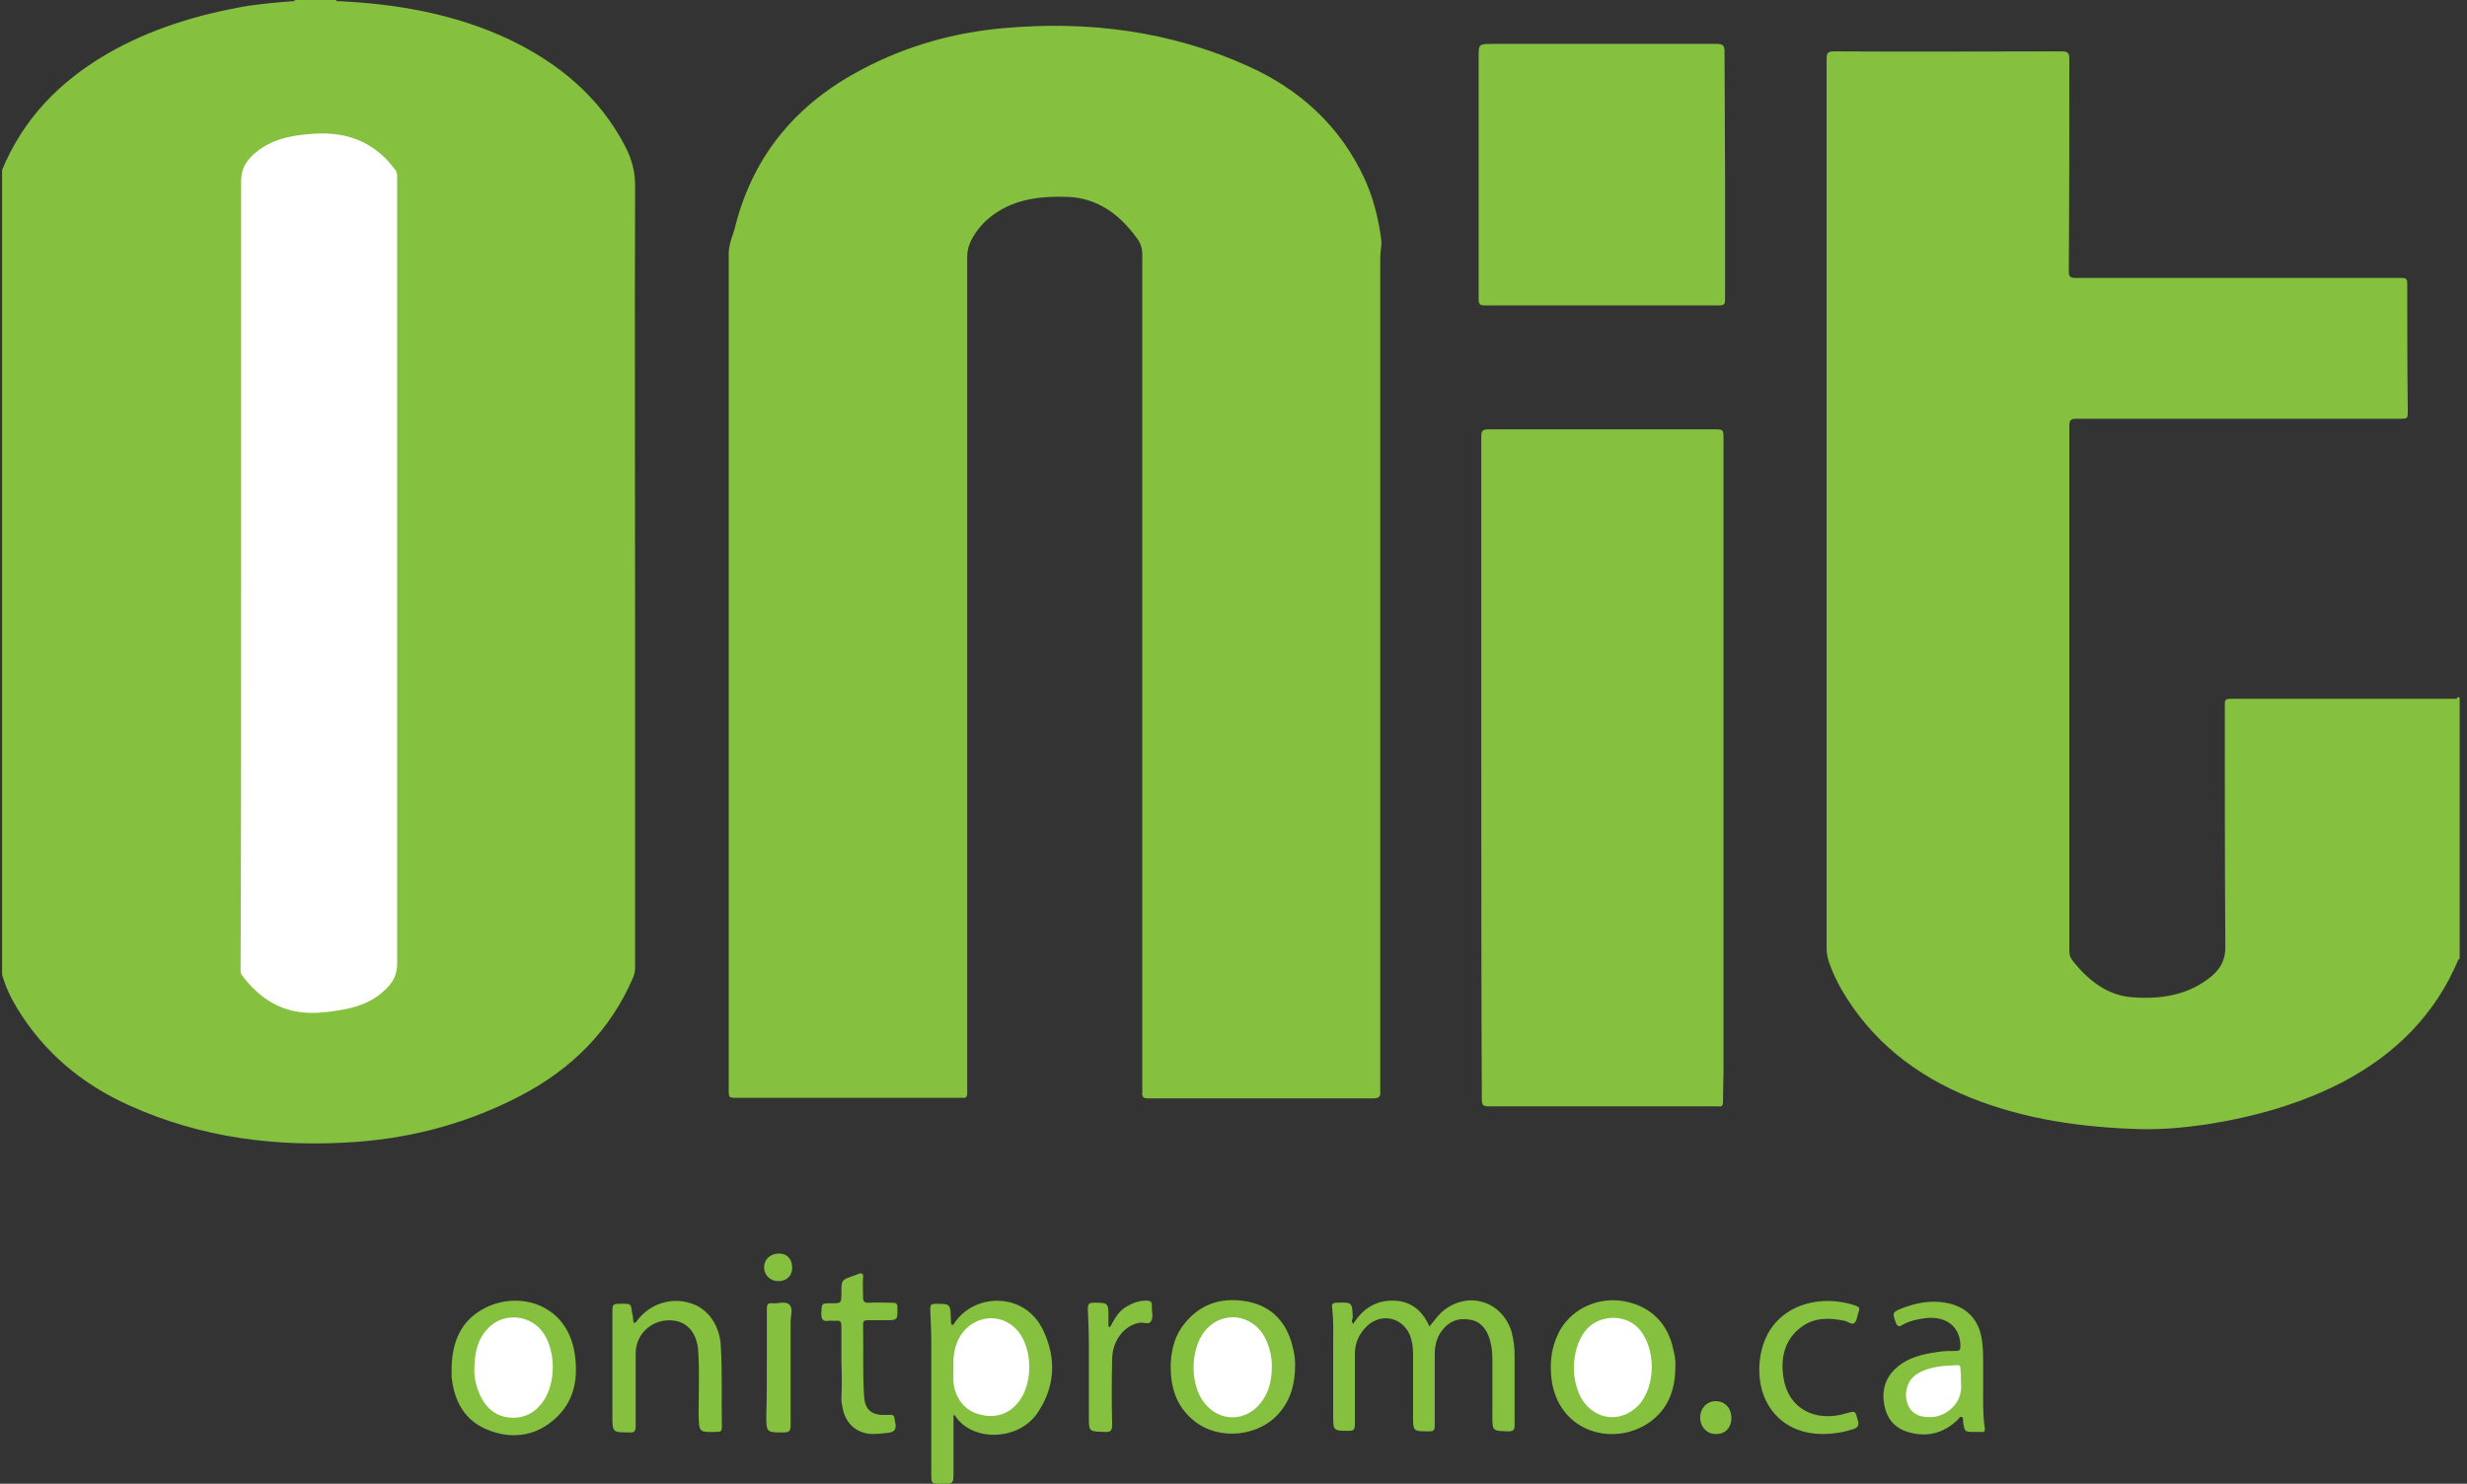<svg xmlns="http://www.w3.org/2000/svg" width="133" height="80" viewBox="0 0 133 80" fill="none"><rect x="0" y="0" width="133" height="80" fill="#333333" stroke="none"/><g clip-path="url(#clip0_1472_2410)"><path d="M132.603 51.718H132.575H132.546C132.404 51.603 132.432 51.432 132.432 51.261C132.432 46.866 132.432 42.47 132.432 38.047C132.432 37.875 132.432 37.733 132.546 37.59C132.575 37.59 132.603 37.59 132.603 37.59C132.603 42.299 132.603 47.008 132.603 51.718Z" fill="#85C13F"></path><path d="M15.881 0.057C15.881 0.029 15.881 0.029 15.881 0C16.622 0 17.392 0 18.133 0C18.133 0.029 18.133 0.029 18.133 0.057C18.048 0.143 17.934 0.171 17.82 0.171C17.278 0.171 16.708 0.171 16.166 0.171C16.08 0.171 15.966 0.171 15.881 0.057Z" fill="#85C13F"></path><path d="M15.88 0.059C16.649 0.059 17.391 0.059 18.16 0.059C21.382 0.201 24.49 0.744 27.426 2.114C30.106 3.398 32.302 5.196 33.699 7.879C34.041 8.535 34.24 9.22 34.24 9.991C34.212 18.039 34.24 26.116 34.24 34.165C34.24 40.158 34.24 46.152 34.24 52.146C34.24 52.345 34.212 52.517 34.126 52.717C32.901 55.571 30.819 57.626 28.111 59.053C25.345 60.508 22.352 61.336 19.244 61.564C14.996 61.878 10.862 61.364 6.956 59.595C4.418 58.453 2.366 56.741 0.912 54.343C0.569 53.773 0.284 53.173 0.113 52.545C0.113 52.431 0.113 52.317 0.113 52.203C0.113 37.847 0.113 23.519 0.113 9.163C1.254 6.395 3.221 4.397 5.758 2.913C8.125 1.543 10.691 0.772 13.371 0.315C14.169 0.201 15.024 0.116 15.88 0.059Z" fill="#85C13F"></path><path d="M39.287 36.131C39.287 28.654 39.287 21.147 39.287 13.67C39.287 13.099 39.544 12.642 39.658 12.128C40.656 8.275 43.022 5.535 46.529 3.709C48.924 2.453 51.49 1.74 54.17 1.511C58.703 1.112 63.122 1.682 67.284 3.566C70.079 4.822 72.245 6.791 73.557 9.617C74.041 10.673 74.327 11.814 74.469 12.956C74.498 13.27 74.412 13.527 74.412 13.841C74.412 28.768 74.412 43.723 74.412 58.65C74.412 58.707 74.412 58.793 74.412 58.85C74.441 59.135 74.327 59.221 74.013 59.221C71.019 59.221 68.026 59.221 65.004 59.221C63.977 59.221 62.922 59.221 61.896 59.221C61.668 59.221 61.554 59.164 61.582 58.907C61.582 58.678 61.582 58.422 61.582 58.193C61.582 43.381 61.582 28.539 61.582 13.727C61.582 13.384 61.497 13.099 61.269 12.813C60.356 11.558 59.188 10.701 57.619 10.616C56.051 10.559 54.54 10.73 53.286 11.786C52.915 12.1 52.602 12.499 52.373 12.928C52.231 13.213 52.145 13.498 52.145 13.812C52.145 28.739 52.145 43.695 52.145 58.621C52.145 58.736 52.145 58.85 52.145 58.964C52.145 59.135 52.06 59.221 51.889 59.192C51.689 59.192 51.49 59.192 51.319 59.192C47.47 59.192 43.621 59.192 39.743 59.192C39.287 59.192 39.287 59.192 39.287 58.736C39.287 51.229 39.287 43.666 39.287 36.131Z" fill="#85C13F"></path><path d="M132.545 37.618C132.545 42.327 132.545 47.036 132.545 51.717C131.29 54.714 129.123 56.854 126.301 58.339C123.992 59.537 121.511 60.222 118.974 60.622C117.805 60.793 116.607 60.907 115.41 60.879C112.274 60.793 109.195 60.365 106.258 59.195C103.293 57.996 100.898 56.141 99.273 53.344C99.016 52.887 98.788 52.402 98.617 51.917C98.532 51.66 98.475 51.403 98.475 51.146C98.475 35.163 98.475 19.18 98.475 3.198C98.475 2.855 98.532 2.77 98.902 2.77C102.979 2.798 107.056 2.77 111.162 2.77C111.475 2.77 111.561 2.855 111.561 3.169C111.561 6.994 111.561 10.79 111.532 14.614C111.532 14.928 111.618 14.985 111.903 14.985C117.719 14.985 123.507 14.985 129.323 14.985C129.779 14.985 129.779 14.985 129.779 15.442C129.779 17.668 129.779 19.894 129.808 22.12C129.808 22.577 129.808 22.577 129.38 22.577C123.564 22.577 117.776 22.577 111.96 22.577C111.618 22.577 111.561 22.663 111.561 22.977C111.561 32.395 111.561 41.813 111.561 51.232C111.561 51.489 111.618 51.66 111.789 51.86C112.616 52.887 113.642 53.686 114.982 53.772C116.493 53.886 117.976 53.658 119.202 52.659C119.686 52.259 119.972 51.774 119.972 51.089C119.943 46.722 119.943 42.356 119.943 38.017C119.943 37.789 119.943 37.675 120.257 37.675C124.334 37.675 128.411 37.675 132.459 37.675C132.431 37.589 132.488 37.589 132.545 37.618Z" fill="#85C13F"></path><path d="M79.859 41.415C79.859 35.45 79.859 29.513 79.859 23.548C79.859 23.234 79.916 23.148 80.258 23.148C84.307 23.148 88.327 23.148 92.376 23.148C92.917 23.148 92.917 23.148 92.917 23.691C92.917 29.427 92.917 35.164 92.917 40.901C92.917 46.523 92.917 52.146 92.917 57.769C92.917 58.311 92.889 58.853 92.889 59.424C92.889 59.624 92.803 59.681 92.632 59.652C92.575 59.652 92.547 59.652 92.49 59.652C88.412 59.652 84.335 59.652 80.287 59.652C80.002 59.652 79.888 59.624 79.888 59.281C79.859 53.345 79.859 47.38 79.859 41.415Z" fill="#85C13F"></path><path d="M93.001 9.417C93.001 11.643 93.001 13.898 93.001 16.124C93.001 16.381 92.972 16.466 92.687 16.466C88.468 16.466 84.276 16.466 80.057 16.466C79.8 16.466 79.715 16.409 79.715 16.152C79.715 11.814 79.715 7.447 79.715 3.109C79.715 2.367 79.715 2.367 80.485 2.367C84.505 2.367 88.525 2.367 92.545 2.367C92.915 2.367 92.972 2.481 92.972 2.795C92.972 4.993 93.001 7.191 93.001 9.417Z" fill="#85C13F"></path><path d="M72.958 71.38C73.443 70.581 74.155 70.124 75.068 70.124C76.009 70.124 76.664 70.609 77.063 71.522C77.349 71.18 77.548 70.866 77.89 70.609C79.23 69.61 80.969 70.181 81.483 71.779C81.597 72.207 81.654 72.635 81.654 73.064C81.654 74.319 81.654 75.575 81.654 76.831C81.654 77.088 81.597 77.174 81.311 77.174C80.456 77.145 80.456 77.174 80.456 76.317C80.456 75.29 80.456 74.234 80.456 73.206C80.456 72.864 80.399 72.521 80.314 72.207C80.143 71.665 79.829 71.237 79.23 71.151C78.603 71.037 78.061 71.266 77.691 71.808C77.434 72.179 77.349 72.579 77.349 73.035C77.349 74.319 77.349 75.604 77.349 76.86C77.349 77.116 77.291 77.174 77.035 77.174C76.18 77.174 76.18 77.174 76.18 76.317C76.18 75.204 76.18 74.091 76.18 72.95C76.18 72.607 76.123 72.293 76.009 71.979C75.609 71.037 74.498 70.78 73.728 71.465C73.272 71.894 73.043 72.407 73.043 73.007C73.043 74.262 73.043 75.547 73.043 76.802C73.043 77.059 72.986 77.145 72.73 77.145C71.874 77.145 71.874 77.145 71.874 76.317C71.874 75.09 71.874 73.863 71.874 72.607C71.874 71.922 71.903 71.209 71.817 70.523C71.789 70.324 71.817 70.238 72.074 70.238C72.901 70.21 72.901 70.21 72.929 71.066C72.872 71.18 72.844 71.266 72.958 71.38Z" fill="#85C13F"></path><path d="M51.405 76.29C51.405 77.346 51.405 78.345 51.405 79.373C51.405 80.001 51.405 80.001 50.749 80.001C50.207 80.001 50.207 80.001 50.207 79.458C50.207 77.118 50.207 74.749 50.207 72.409C50.207 71.809 50.179 71.21 50.15 70.611C50.15 70.382 50.179 70.297 50.435 70.297C51.234 70.297 51.234 70.297 51.262 71.096C51.262 71.21 51.262 71.324 51.291 71.41C51.405 71.467 51.433 71.381 51.462 71.324C52.545 69.698 55.282 69.64 56.252 71.752C56.964 73.265 56.879 74.778 55.938 76.176C54.912 77.689 52.46 77.746 51.519 76.376C51.519 76.319 51.49 76.319 51.405 76.29Z" fill="#85C13F"></path><path d="M90.321 73.693C90.321 74.948 89.921 76.033 88.838 76.746C86.956 77.974 84.162 77.232 83.678 74.577C83.507 73.55 83.621 72.579 84.134 71.666C84.818 70.525 86.187 69.925 87.527 70.153C88.981 70.41 89.921 71.352 90.207 72.751C90.292 73.093 90.349 73.379 90.321 73.693Z" fill="#85C13F"></path><path d="M69.822 73.579C69.822 74.606 69.594 75.434 68.995 76.147C67.912 77.46 65.745 77.688 64.405 76.632C63.35 75.805 63.065 74.663 63.122 73.407C63.179 72.637 63.379 71.923 63.892 71.324C64.776 70.239 65.973 69.925 67.285 70.182C68.568 70.439 69.366 71.295 69.68 72.58C69.794 72.979 69.822 73.322 69.822 73.579Z" fill="#85C13F"></path><path d="M24.348 73.75C24.376 72.323 24.861 71.152 26.201 70.496C28.054 69.583 30.62 70.353 30.991 73.036C31.162 74.263 30.991 75.434 30.078 76.347C29.052 77.374 27.769 77.631 26.429 77.146C25.089 76.661 24.49 75.605 24.348 74.235C24.348 74.035 24.348 73.892 24.348 73.75Z" fill="#85C13F"></path><path d="M106.915 74.806C106.915 75.434 106.886 76.205 107 76.975C107.029 77.175 106.972 77.232 106.772 77.204C106.658 77.204 106.572 77.204 106.458 77.204C105.917 77.204 105.917 77.204 105.831 76.661C105.831 76.576 105.86 76.462 105.774 76.404C105.66 76.347 105.603 76.49 105.546 76.547C104.776 77.289 103.864 77.517 102.838 77.204C102.125 76.975 101.726 76.49 101.583 75.748C101.441 74.977 101.64 74.264 102.239 73.75C102.866 73.179 103.664 73.008 104.463 72.894C104.776 72.837 105.118 72.837 105.461 72.837C105.66 72.837 105.689 72.751 105.689 72.58C105.689 71.552 104.947 70.953 103.835 71.067C103.379 71.124 102.952 71.21 102.552 71.438C102.381 71.552 102.296 71.524 102.21 71.324C102.011 70.753 102.011 70.753 102.581 70.525C103.322 70.24 104.092 70.097 104.89 70.24C106.031 70.439 106.715 71.153 106.858 72.323C106.915 72.723 106.915 73.122 106.915 73.522C106.915 73.864 106.915 74.264 106.915 74.806Z" fill="#85C13F"></path><path d="M34.156 71.323C34.299 71.323 34.327 71.238 34.384 71.152C35.069 70.296 36.181 69.925 37.235 70.267C38.176 70.553 38.803 71.466 38.861 72.579C38.946 74.035 38.889 75.49 38.918 76.946C38.918 77.146 38.861 77.203 38.661 77.203C37.663 77.231 37.692 77.231 37.663 76.261C37.663 75.091 37.72 73.921 37.635 72.75C37.549 71.894 37.093 71.323 36.38 71.209C35.268 71.038 34.27 71.837 34.27 72.979C34.27 74.291 34.27 75.576 34.27 76.889C34.27 77.146 34.213 77.26 33.928 77.231C33.016 77.231 33.016 77.231 33.016 76.318C33.016 74.491 33.016 72.693 33.016 70.867C33.016 70.296 32.987 70.296 33.558 70.296C34.014 70.296 34.014 70.296 34.071 70.752C34.128 70.924 34.128 71.124 34.156 71.323Z" fill="#85C13F"></path><path d="M98.276 77.317C95.939 77.317 94.599 75.519 94.884 73.264C95.254 70.439 97.991 69.668 100.073 70.41C100.215 70.467 100.272 70.524 100.215 70.695C100.13 70.895 100.13 71.181 99.987 71.323C99.844 71.466 99.616 71.238 99.417 71.209C98.59 71.038 97.792 71.038 97.108 71.552C96.224 72.208 95.996 73.178 96.138 74.206C96.366 75.918 97.82 76.718 99.531 76.204C100.044 76.061 100.016 76.061 100.158 76.575C100.244 76.86 100.158 76.974 99.901 77.06C99.36 77.231 98.818 77.317 98.276 77.317Z" fill="#85C13F"></path><path d="M45.361 73.409C45.361 72.781 45.361 72.153 45.361 71.525C45.361 71.297 45.332 71.183 45.076 71.211C44.962 71.24 44.819 71.183 44.705 71.211C44.334 71.268 44.277 71.126 44.277 70.783C44.306 70.269 44.277 70.269 44.819 70.269C45.361 70.269 45.361 70.269 45.361 69.699C45.361 69.014 45.361 69.014 46.017 68.785C46.102 68.757 46.159 68.728 46.245 68.7C46.444 68.614 46.558 68.643 46.53 68.899C46.501 69.242 46.53 69.613 46.53 69.955C46.53 70.184 46.615 70.241 46.815 70.241C47.242 70.212 47.67 70.241 48.126 70.241C48.326 70.241 48.383 70.298 48.383 70.498C48.383 71.183 48.411 71.183 47.699 71.183C47.385 71.183 47.071 71.183 46.786 71.183C46.615 71.183 46.53 71.211 46.53 71.411C46.558 72.724 46.501 74.008 46.587 75.321C46.644 76.035 47.014 76.32 47.784 76.291C48.24 76.263 48.183 76.263 48.269 76.72C48.354 77.119 48.155 77.233 47.813 77.262C47.528 77.29 47.271 77.319 46.986 77.319C46.13 77.262 45.56 76.72 45.418 75.863C45.389 75.721 45.361 75.578 45.361 75.435C45.389 74.75 45.389 74.094 45.361 73.409Z" fill="#85C13F"></path><path d="M59.844 71.552C60.072 71.153 60.272 70.724 60.699 70.468C61.041 70.268 61.383 70.125 61.783 70.125C62.011 70.125 62.125 70.182 62.096 70.439V70.468C62.096 70.724 62.182 71.01 62.068 71.21C61.954 71.466 61.64 71.267 61.412 71.324C60.614 71.466 59.986 72.266 59.958 73.236C59.929 74.435 59.929 75.605 59.958 76.804C59.958 77.146 59.872 77.232 59.53 77.203C58.703 77.175 58.703 77.203 58.703 76.375C58.703 75.12 58.703 73.835 58.703 72.579C58.703 71.894 58.675 71.238 58.647 70.553C58.647 70.296 58.732 70.239 58.96 70.239C59.758 70.239 59.758 70.239 59.758 71.038C59.758 71.181 59.758 71.352 59.758 71.495C59.787 71.552 59.815 71.552 59.844 71.552Z" fill="#85C13F"></path><path d="M41.341 73.694C41.341 72.667 41.341 71.611 41.341 70.583C41.341 70.326 41.398 70.241 41.655 70.269C41.968 70.298 42.367 70.127 42.567 70.355C42.767 70.555 42.624 70.954 42.624 71.24C42.624 73.124 42.624 74.979 42.624 76.862C42.624 77.148 42.538 77.233 42.253 77.233C41.312 77.233 41.312 77.233 41.312 76.291C41.341 75.407 41.341 74.55 41.341 73.694Z" fill="#85C13F"></path><path d="M93.342 76.46C93.342 76.974 93 77.345 92.487 77.316C92.031 77.316 91.66 76.945 91.66 76.432C91.66 75.918 92.031 75.547 92.487 75.547C93 75.547 93.342 75.918 93.342 76.46Z" fill="#85C13F"></path><path d="M41.995 67.586C42.451 67.586 42.708 67.9 42.708 68.356C42.708 68.785 42.394 69.099 41.938 69.07C41.511 69.07 41.169 68.728 41.197 68.299C41.197 67.9 41.539 67.586 41.995 67.586Z" fill="#85C13F"></path><path d="M13 30.824C13 23.803 13 16.782 13 9.761C13 9.161 13.229 8.733 13.628 8.362C14.511 7.535 15.623 7.306 16.764 7.221C18.161 7.106 19.444 7.363 20.527 8.305C20.812 8.533 21.04 8.819 21.268 9.104C21.383 9.218 21.411 9.361 21.411 9.504C21.411 9.561 21.411 9.618 21.411 9.675C21.411 23.774 21.411 37.873 21.411 51.973C21.411 52.486 21.24 52.857 20.926 53.2C20.271 53.913 19.472 54.256 18.532 54.427C17.591 54.598 16.65 54.713 15.709 54.484C14.597 54.199 13.742 53.514 13.057 52.601C12.943 52.458 12.972 52.287 12.972 52.144C13 45.009 13 37.931 13 30.824Z" fill="white"></path><path d="M51.404 73.691C51.375 73.006 51.489 72.264 52.059 71.665C52.972 70.751 54.369 70.922 55.053 72.007C55.709 73.092 55.623 74.804 54.825 75.689C54.283 76.317 53.57 76.459 52.801 76.26C52.059 76.06 51.603 75.517 51.432 74.747C51.375 74.462 51.404 74.119 51.404 73.691Z" fill="white"></path><path d="M84.848 73.692C84.876 73.036 85.019 72.351 85.446 71.78C86.131 70.895 87.528 70.81 88.297 71.58C89.295 72.608 89.295 74.748 88.326 75.776C87.385 76.746 85.988 76.575 85.275 75.433C84.99 74.919 84.848 74.349 84.848 73.692Z" fill="white"></path><path d="M68.567 73.635C68.567 74.406 68.425 75.062 67.969 75.633C67.17 76.661 65.773 76.689 64.946 75.662C64.148 74.691 64.148 72.779 64.946 71.78C65.887 70.61 67.569 70.838 68.225 72.18C68.453 72.665 68.567 73.179 68.567 73.635Z" fill="white"></path><path d="M25.574 73.922C25.574 73.066 25.688 72.238 26.344 71.582C27.199 70.726 28.653 70.897 29.309 71.896C29.965 72.895 29.965 74.522 29.309 75.52C28.881 76.148 28.283 76.491 27.513 76.434C26.715 76.377 26.173 75.891 25.859 75.178C25.688 74.778 25.574 74.35 25.574 73.922Z" fill="white"></path><path d="M105.717 74.519C105.774 75.004 105.66 75.518 105.232 75.917C104.89 76.231 104.52 76.403 104.064 76.403C103.436 76.431 103.009 76.174 102.838 75.689C102.638 75.118 102.809 74.462 103.294 74.119C103.978 73.663 104.776 73.634 105.546 73.606C105.689 73.606 105.689 73.72 105.689 73.805C105.717 74.034 105.717 74.233 105.717 74.519Z" fill="white"></path></g><defs><clipPath id="clip0_1472_2410"><rect width="132.603" height="80" fill="white"></rect></clipPath></defs></svg>